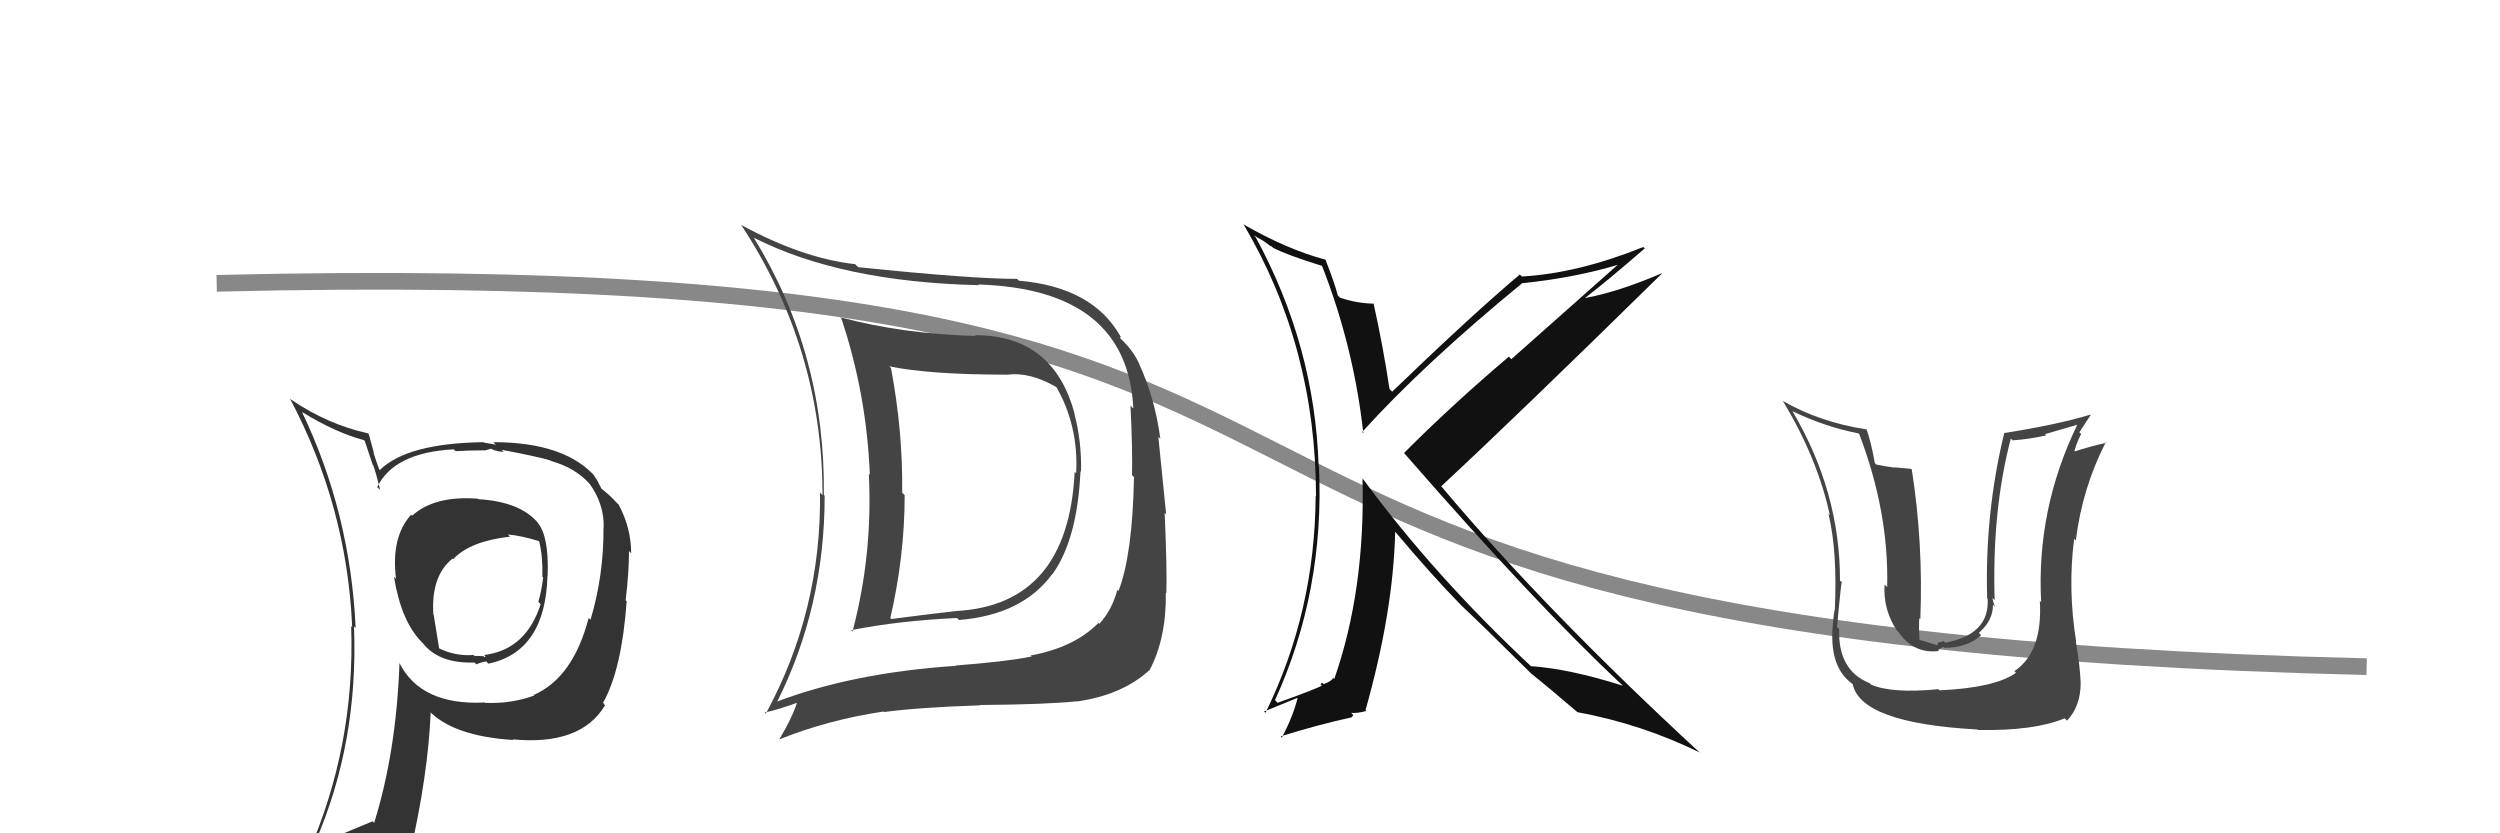 <svg xmlns="http://www.w3.org/2000/svg" width="150" height="50" viewBox="0,0,150,50"><path d="M13 17 C95 15,57 38,142 40" stroke="#888" fill="none"/><path fill="#333" d="M28.68 29.95L28.71 29.97L28.66 29.92Q26.06 29.73 24.73 30.94L24.79 31.00L24.67 30.88Q23.45 32.22 23.76 34.73L23.68 34.65L23.64 34.61Q24.06 37.23 25.27 38.49L25.26 38.48L25.36 38.58Q26.34 39.83 28.48 39.75L28.41 39.68L28.58 39.86Q28.99 39.69 29.18 39.69L29.31 39.83L29.30 39.82Q32.74 39.10 32.85 34.50L32.94 34.58L32.86 34.50Q32.94 32.15 32.25 31.35L32.24 31.34L32.30 31.40Q31.24 30.10 28.69 29.95ZM31.89 41.56L32.03 41.70L32.06 41.73Q30.66 42.24 29.10 42.17L29.03 42.09L29.08 42.15Q25.24 42.34 23.95 39.75L23.91 39.72L23.97 39.77Q23.78 45.11 22.45 49.37L22.37 49.29L22.35 49.28Q20.73 49.94 19.10 50.66L19.08 50.65L18.93 50.49Q21.51 44.55 21.24 37.58L21.20 37.54L21.34 37.68Q21.02 30.77 18.12 24.72L18.25 24.84L18.14 24.73Q20.12 25.95 21.84 26.41L21.89 26.47L22.36 27.88L22.39 27.91Q22.54 28.29 22.81 29.40L22.71 29.30L22.63 29.23Q23.64 27.15 27.22 26.96L27.25 26.99L27.34 27.07Q28.19 27.02 29.07 27.02L29.08 27.03L29.47 26.92L29.47 26.93Q29.69 27.04 29.88 27.07L29.89 27.08L30.22 27.11L30.10 26.99Q32.30 27.40 33.03 27.63L32.89 27.49L33.06 27.66Q34.48 28.05 35.35 29.00L35.32 28.97L35.37 29.02Q36.26 30.25 36.22 31.66L36.12 31.56L36.21 31.65Q36.23 34.52 35.43 37.19L35.38 37.14L35.32 37.08Q34.38 40.67 32.02 41.70ZM36.27 42.29L36.24 42.22L36.18 42.17Q37.30 40.20 37.60 36.09L37.68 36.16L37.54 36.02Q37.74 34.32 37.74 33.07L37.75 33.07L37.87 33.20Q37.87 31.67 37.11 30.26L37.11 30.27L37.02 30.18Q36.59 29.71 36.10 29.33L36.09 29.32L35.95 29.06L35.85 28.85L35.63 28.52L35.77 28.66Q33.94 26.53 29.60 26.53L29.75 26.68L29.02 26.55L28.99 26.53Q24.42 26.60 22.79 28.20L22.76 28.18L22.75 28.16Q22.55 27.62 22.40 27.13L22.43 27.16L22.13 26.06L22.08 26.00Q19.67 25.47 17.47 23.98L17.42 23.93L17.40 23.92Q20.82 30.38 21.13 37.62L21.13 37.62L21.07 37.56Q21.32 44.77 18.46 51.25L18.36 51.15L20.39 50.32L20.38 50.31Q20.29 51.20 19.60 52.77L19.49 52.65L19.60 52.76Q22.23 51.62 24.55 51.28L24.51 51.24L24.58 51.31Q25.69 46.48 25.84 42.75L25.78 42.69L25.72 42.63Q27.18 44.17 30.80 44.40L30.81 44.41L30.76 44.36Q34.85 44.75 36.30 42.32L36.23 42.25ZM30.62 32.22L30.55 32.15L30.47 32.07Q31.25 32.13 32.35 32.47L32.38 32.50L32.35 32.47Q32.58 33.42 32.54 34.60L32.49 34.55L32.59 34.65Q32.49 35.46 32.30 36.11L32.42 36.24L32.44 36.25Q31.56 38.99 29.05 39.30L29.18 39.43L29.15 39.29L29.15 39.28Q29.18 39.39 29.07 39.43L29.01 39.37L28.46 39.35L28.41 39.30Q27.31 39.38 26.32 38.89L26.35 38.92L26.02 36.88L26.00 36.86Q25.86 34.54 27.15 33.52L27.21 33.57L27.19 33.55Q28.20 32.47 30.59 32.20Z"/><path fill="#444" d="M58.51 20.13L58.43 20.05L58.54 20.16Q54.12 20.03 50.43 19.04L50.51 19.13L50.48 19.10Q52.00 23.66 52.19 28.49L52.13 28.43L52.13 28.44Q52.37 33.29 51.15 37.89L51.25 37.99L51.07 37.81Q53.93 37.24 57.43 37.08L57.46 37.12L57.54 37.20Q61.34 36.89 63.13 34.45L63.22 34.54L63.14 34.46Q64.64 32.38 64.83 28.27L64.92 28.36L64.86 28.30Q64.91 26.52 64.46 24.81L64.49 24.84L64.48 24.84Q63.22 20.11 58.50 20.11ZM46.51 42.05L46.68 42.22L46.61 42.14Q49.48 36.44 49.48 29.74L49.55 29.81L49.43 29.70Q49.54 21.28 45.24 14.28L45.15 14.19L45.22 14.26Q50.47 16.92 58.73 17.11L58.70 17.08L58.70 17.07Q67.65 17.35 68.00 24.51L67.90 24.41L67.83 24.34Q67.96 27.06 67.92 28.51L68.08 28.67L68.04 28.63Q67.95 33.29 67.11 35.46L66.98 35.33L67.04 35.39Q66.72 36.60 65.96 37.43L65.81 37.28L65.90 37.38Q64.47 38.84 61.84 39.33L61.97 39.46L61.90 39.39Q60.35 39.70 57.34 39.93L57.26 39.85L57.36 39.95Q51.18 40.36 46.58 42.11ZM64.54 42.03L64.55 42.04L64.60 42.09Q67.31 41.71 68.94 40.23L68.96 40.24L68.96 40.24Q69.99 38.30 69.95 35.56L70.00 35.61L69.98 35.59Q70.03 34.27 69.88 30.77L69.97 30.86L69.50 26.21L69.62 26.33Q69.30 23.90 68.34 21.81L68.40 21.86L68.35 21.82Q67.99 21.04 67.31 20.39L67.20 20.28L67.25 20.19L67.21 20.15Q65.54 17.22 61.13 16.84L61.10 16.81L61.02 16.73Q58.49 16.75 51.49 16.03L51.30 15.84L51.31 15.85Q48.14 15.50 44.44 13.48L44.43 13.47L44.50 13.54Q49.35 20.94 49.35 29.70L49.24 29.59L49.20 29.54Q49.30 36.65 45.95 42.82L45.86 42.73L45.88 42.75Q46.68 42.59 48.01 42.10L47.86 41.94L47.88 41.96Q47.63 42.89 46.75 44.38L46.77 44.39L46.74 44.37Q49.67 43.19 53.02 42.69L53.12 42.79L53.05 42.72Q55.16 42.44 58.82 42.32L58.84 42.34L58.80 42.30Q62.76 42.27 64.59 42.08ZM64.53 28.35L64.59 28.41L64.48 28.31Q64.09 36.28 57.39 36.66L57.46 36.74L57.39 36.66Q55.54 36.87 53.48 37.14L53.49 37.15L53.42 37.08Q54.28 33.37 54.28 29.71L54.15 29.58L54.13 29.56Q54.18 25.92 53.46 22.08L53.38 22.00L53.36 21.98Q55.77 22.48 60.45 22.48L60.43 22.46L60.45 22.48Q61.79 22.30 63.43 23.25L63.42 23.24L63.36 23.18Q64.72 25.54 64.57 28.39Z"/><path fill="#111" d="M79.18 15.80L79.27 15.89L79.31 15.92Q81.23 20.82 81.80 26.00L81.71 25.90L81.73 25.92Q85.45 21.81 91.36 16.97L91.36 16.98L91.37 16.99Q94.54 16.66 97.17 15.86L97.14 15.82L90.68 21.55L90.53 21.40Q87.09 24.32 84.24 27.18L84.34 27.28L84.26 27.20Q92.26 36.38 97.33 41.10L97.34 41.11L97.36 41.14Q94.18 40.13 91.86 39.97L91.83 39.94L91.92 40.03Q86.11 34.61 81.81 28.78L81.92 28.90L81.75 28.72Q81.92 35.40 80.06 40.73L80.06 40.74L79.99 40.67Q79.92 40.86 79.42 41.05L79.33 40.96L79.23 41.05L79.31 41.13Q79.20 41.25 76.65 42.17L76.58 42.09L76.50 42.01Q79.48 35.48 79.14 28.01L79.20 28.08L79.12 28.00Q78.89 20.76 75.35 14.25L75.23 14.13L75.83 14.47L76.25 14.78L76.28 14.77L76.39 14.87Q77.13 15.27 79.34 15.96ZM79.55 15.60L79.56 15.60L79.53 15.58Q77.20 14.96 74.57 13.44L74.58 13.44L74.63 13.49Q78.96 20.83 78.96 29.78L78.95 29.76L78.94 29.75Q78.90 36.72 75.93 42.77L75.84 42.69L77.90 41.85L77.87 41.82Q77.60 42.96 76.91 44.25L76.80 44.14L76.84 44.18Q79.16 43.46 81.10 43.04L81.10 43.03L81.20 42.91L81.07 42.77Q81.41 42.81 81.98 42.66L81.96 42.64L81.93 42.61Q83.60 36.70 83.71 31.91L83.81 32.00L83.70 31.89Q85.90 34.51 87.73 36.38L87.70 36.35L87.63 36.28Q88.90 37.47 91.90 40.44L91.85 40.38L91.83 40.36L91.89 40.43Q92.80 41.15 94.67 42.75L94.68 42.76L94.65 42.73Q98.53 43.45 102.00 45.16L102.07 45.24L102.01 45.18Q92.76 36.65 86.52 29.23L86.57 29.28L86.47 29.18Q90.97 25.00 99.73 16.40L99.80 16.47L99.72 16.39Q97.14 17.50 95.12 17.88L95.22 17.98L95.11 17.87Q96.36 16.92 98.69 14.90L98.76 14.98L98.60 14.82Q94.67 16.40 91.32 16.59L91.24 16.52L91.19 16.47Q88.40 18.81 83.53 23.50L83.51 23.48L83.37 23.34Q82.98 20.74 82.41 18.19L82.49 18.27L82.44 18.22Q81.39 18.20 80.40 17.86L80.39 17.85L80.27 17.73Q80.09 17.01 79.52 15.56Z"/><path fill="#444" d="M116.29 41.33L116.41 41.46L116.30 41.35Q113.53 41.62 112.27 41.08L112.23 41.04L112.18 40.99Q110.27 40.23 110.35 37.75L110.25 37.65L110.22 37.63Q110.52 34.39 110.52 34.96L110.50 34.93L110.40 34.84Q110.41 29.51 107.55 24.68L107.68 24.80L107.54 24.67Q109.52 25.62 111.50 26.00L111.48 25.98L111.56 26.06Q113.34 30.73 113.23 35.22L113.11 35.11L113.07 35.07Q112.99 36.63 113.83 37.85L113.76 37.78L113.91 37.92Q114.82 39.25 116.34 39.06L116.28 39.00L116.58 38.81L116.65 38.87Q118.05 38.87 118.87 38.11L118.76 38.00L118.73 37.97Q119.58 37.24 119.58 36.29L119.59 36.29L119.69 36.40Q119.57 36.05 119.54 35.86L119.50 35.83L119.68 36.01Q119.51 30.65 120.65 26.31L120.57 26.24L120.76 26.42Q121.79 26.35 122.78 26.12L122.70 26.05L124.65 25.48L124.64 25.48Q122.17 30.57 122.47 36.13L122.39 36.05L122.39 36.05Q122.57 39.13 120.86 40.27L121.01 40.42L120.96 40.37Q119.69 41.27 116.37 41.42ZM118.71 43.83L118.71 43.84L118.68 43.80Q122.05 43.86 123.88 43.10L123.93 43.15L124.02 43.24Q124.84 42.38 124.84 40.97L124.80 40.94L124.84 40.98Q124.81 40.04 124.55 38.48L124.64 38.57L124.57 38.50Q124.06 35.33 124.45 32.32L124.44 32.32L124.55 32.42Q124.94 29.27 126.35 26.53L126.39 26.57L126.38 26.57Q125.59 26.73 124.26 27.15L124.35 27.24L124.41 27.30Q124.56 26.61 124.87 26.04L124.76 25.94L125.44 24.90L125.42 24.88Q123.43 25.48 120.27 25.98L120.39 26.09L120.26 25.96Q119.08 30.80 119.23 35.90L119.30 35.97L119.26 35.93Q119.38 38.07 116.72 38.56L116.62 38.47L116.27 38.57L116.26 38.72L115.13 38.38L115.17 38.43Q115.12 37.58 115.16 37.08L115.10 37.02L115.22 37.15Q115.40 32.60 114.71 28.18L114.66 28.13L113.65 28.04L113.68 28.06Q113.10 27.98 112.57 27.87L112.51 27.80L112.49 27.79Q112.27 26.54 112.00 25.78L111.98 25.76L111.98 25.76Q109.20 25.34 106.96 24.05L106.90 23.99L106.98 24.07Q109.06 27.52 109.79 30.91L109.68 30.80L109.71 30.84Q110.25 33.08 110.09 36.59L110.00 36.49L110.10 36.59Q110.03 36.63 109.95 37.74L110.10 37.88L109.95 37.73Q109.80 40.10 111.17 41.05L111.21 41.09L111.16 41.04Q111.64 43.39 118.65 43.77Z"/></svg>